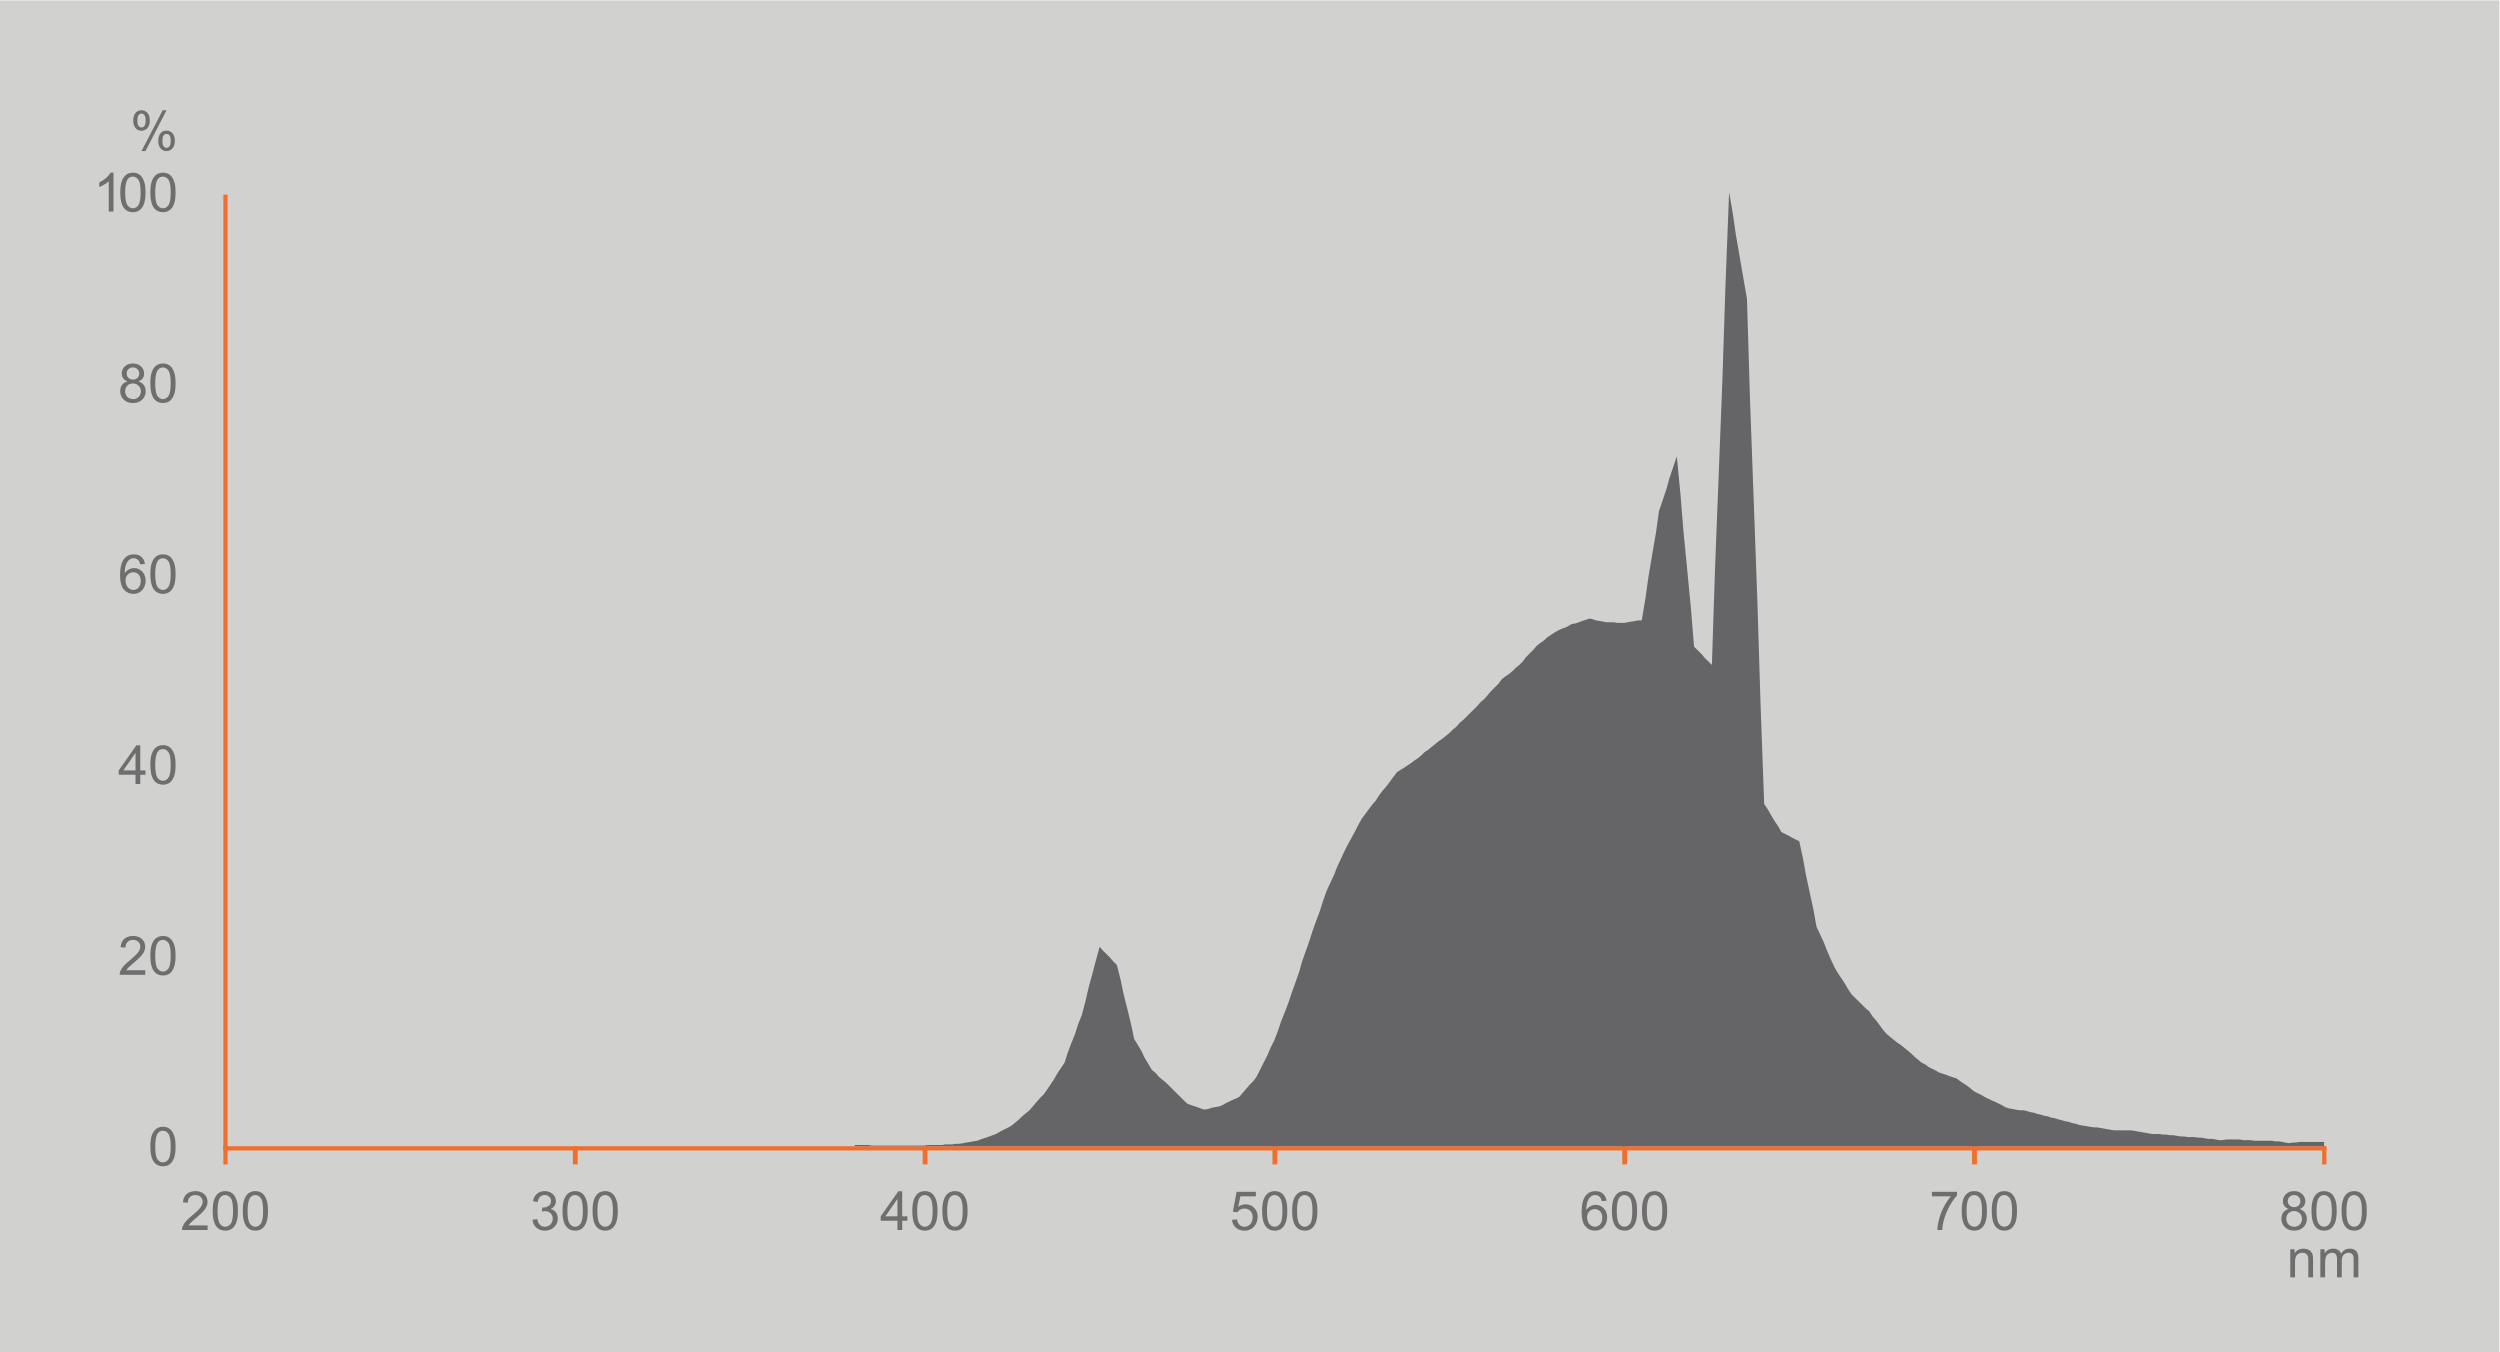 <?xml version="1.0" encoding="UTF-8" standalone="no"?>
<!-- Created with Inkscape (http://www.inkscape.org/) -->

<svg
   version="1.1"
   id="svg802"
   xml:space="preserve"
   width="878.507"
   height="475.093"
   viewBox="0 0 878.507 475.093"
   xmlns="http://www.w3.org/2000/svg"
   xmlns:svg="http://www.w3.org/2000/svg"><defs
     id="defs806"><clipPath
       clipPathUnits="userSpaceOnUse"
       id="clipPath840"><path
         d="M 0,356.32 H 658.88 V 0 H 0 Z"
         id="path838" /></clipPath><clipPath
       clipPathUnits="userSpaceOnUse"
       id="clipPath912"><path
         d="M 0,356.32 H 658.88 V 0 H 0 Z"
         id="path910" /></clipPath><clipPath
       clipPathUnits="userSpaceOnUse"
       id="clipPath984"><path
         d="M 0,356.32 H 658.88 V 0 H 0 Z"
         id="path982" /></clipPath></defs><g
     id="g808"
     transform="matrix(1.333,0,0,-1.333,0,475.093)"><path
       d="M 0,0 H 658.88 V 356.32 H 0 Z"
       style="fill:#d1d2d0;fill-opacity:1;fill-rule:nonzero;stroke:none"
       id="path810" /><path
       d="M 58.88,53.12 H 60 v 252 h -1.12 z"
       style="fill:#f16f2e;fill-opacity:1;fill-rule:evenodd;stroke:none"
       id="path812" /><path
       d="m 58.88,53.12 h 554.4 v 1.12 H 58.88 Z"
       style="fill:#f16f2e;fill-opacity:1;fill-rule:evenodd;stroke:none"
       id="path814" /><path
       d="m 60,49.44 h -1.12 v 4.8 H 60 Z"
       style="fill:#f16f2e;fill-opacity:1;fill-rule:nonzero;stroke:none"
       id="path816" /><path
       d="m 336.72,49.44 h -1.28 v 4.8 h 1.28 z"
       style="fill:#f16f2e;fill-opacity:1;fill-rule:nonzero;stroke:none"
       id="path818" /><path
       d="m 244.507,49.44 h -1.28 v 4.8 h 1.28 z"
       style="fill:#f16f2e;fill-opacity:1;fill-rule:nonzero;stroke:none"
       id="path820" /><path
       d="m 613.28,49.44 h -1.12 v 4.8 h 1.12 z"
       style="fill:#f16f2e;fill-opacity:1;fill-rule:nonzero;stroke:none"
       id="path822" /><path
       d="m 428.933,49.44 h -1.28 v 4.8 h 1.28 z"
       style="fill:#f16f2e;fill-opacity:1;fill-rule:nonzero;stroke:none"
       id="path824" /><path
       d="m 521.147,49.44 h -1.28 v 4.8 h 1.28 z"
       style="fill:#f16f2e;fill-opacity:1;fill-rule:nonzero;stroke:none"
       id="path826" /><path
       d="m 152.293,49.44 h -1.28 v 4.8 h 1.28 z"
       style="fill:#f16f2e;fill-opacity:1;fill-rule:nonzero;stroke:none"
       id="path828" /><g
       id="g830"
       transform="translate(611.701,55.376)"><path
         d="M 0,0 H -0.973 -1.784 -2.757 -3.73 -4.541 -5.514 l -0.973,-0.161 h -0.81 L -8.27,-0.322 -9.243,-0.161 -10.054,0 -11.027,0.161 H -12 l -0.811,0.161 h -0.973 -0.973 -0.973 -0.811 -0.973 l -0.973,0.16 h -0.811 -0.973 l -0.973,0.161 h -0.81 -0.973 -0.973 -0.811 l -0.973,-0.161 h -0.973 l -0.811,0.161 -0.973,0.161 h -0.973 l -0.973,0.161 -0.811,0.161 h -0.973 l -0.973,0.161 h -0.811 -0.973 l -0.973,0.16 h -0.81 l -0.973,0.161 -0.973,0.161 h -0.811 l -0.973,0.161 h -0.973 l -0.811,0.161 h -0.973 -0.973 l -0.973,0.16 -0.811,0.161 -0.973,0.161 -0.973,0.161 -0.811,0.161 -0.973,0.16 h -0.973 -0.81 -0.974 -0.972 -0.811 l -0.973,0.161 -0.973,0.161 -0.811,0.161 -0.973,0.161 -0.973,0.161 h -0.811 l -0.973,0.16 -0.973,0.161 -0.973,0.161 -0.811,0.161 -0.973,0.321 -0.973,0.161 -0.811,0.322 -0.973,0.161 -0.973,0.321 -0.81,0.161 -0.973,0.322 -0.973,0.161 -0.811,0.321 -0.973,0.161 -0.973,0.322 -0.811,0.16 -0.973,0.322 -0.973,0.161 -0.973,0.321 -0.811,0.161 h -0.973 l -0.973,0.161 -0.811,0.161 -0.972,0.161 -0.974,0.321 -0.81,0.483 -0.973,0.482 -0.973,0.483 -0.811,0.321 -0.973,0.483 -0.973,0.482 -0.811,0.483 -0.973,0.482 -0.973,0.483 -0.973,0.804 -0.811,0.643 -0.973,0.643 -0.973,0.643 -0.811,0.644 -0.973,0.321 -0.973,0.322 -0.81,0.321 -0.973,0.322 -0.973,0.322 -0.811,0.482 -0.973,0.483 -0.973,0.482 -0.811,0.643 -0.973,0.483 -0.973,0.804 -0.973,0.804 -0.811,0.804 -0.973,0.804 -0.973,0.804 -0.811,0.643 -0.973,0.644 -0.973,0.804 -0.81,0.643 -0.973,0.804 -0.973,1.126 -0.811,1.125 -0.973,1.287 -0.973,1.126 -0.811,1.286 -0.973,0.804 -0.973,0.965 -0.811,0.804 -0.973,0.965 -0.973,0.965 -0.973,1.447 -0.811,1.447 -0.973,1.448 -0.973,1.447 -0.81,1.448 -0.973,2.09 -0.973,2.251 -0.811,2.091 -0.973,2.091 -0.973,2.09 -0.811,4.503 -0.973,4.503 -0.973,4.503 -0.811,4.502 -0.973,4.503 -0.973,0.482 -0.973,0.483 -0.811,0.482 -0.973,0.483 -0.973,0.482 -0.81,1.448 -0.973,1.447 -0.973,1.608 -0.811,1.447 -0.973,1.448 -0.973,26.695 -0.811,26.534 -0.973,26.695 -0.973,26.534 -0.811,26.695 -0.973,5.629 -0.973,5.628 -0.973,5.629 -0.811,5.628 -0.973,5.629 -0.973,-24.926 -0.811,-24.926 -0.972,-24.927 -0.973,-24.926 -0.811,-24.926 -0.973,0.965 -0.973,0.965 -0.811,0.965 -0.973,0.965 -0.973,0.965 -0.811,9.97 -0.973,10.131 -0.973,9.971 -0.811,9.97 -0.973,10.132 -0.973,-2.895 -0.973,-2.895 -0.811,-2.894 -0.972,-2.895 -0.973,-2.895 -0.811,-5.789 -0.973,-5.629 -0.973,-5.789 -0.811,-5.789 -0.973,-5.789 h -0.973 l -0.811,-0.161 -0.973,-0.161 -0.973,-0.161 -0.811,-0.161 h -0.973 -0.973 l -0.973,0.161 h -0.81 -0.974 l -0.972,0.161 -0.811,0.161 -0.973,0.161 -0.973,0.321 -0.811,0.161 -0.973,-0.322 -0.973,-0.321 -0.811,-0.322 -0.973,-0.321 -0.973,-0.161 -0.811,-0.483 -0.973,-0.482 -0.973,-0.322 -0.973,-0.482 -0.811,-0.483 -0.973,-0.643 -0.972,-0.643 -0.811,-0.804 -0.973,-0.644 -0.973,-0.804 -0.811,-0.964 -0.973,-0.965 -0.973,-0.965 -0.811,-1.126 -0.973,-0.965 -0.973,-0.804 -0.811,-0.804 -0.973,-0.804 -0.973,-0.643 -0.973,-0.804 -0.811,-1.126 -0.973,-0.965 -0.973,-0.965 -0.81,-0.965 -0.973,-1.125 -0.973,-0.804 -0.811,-0.965 -0.973,-0.965 -0.973,-0.965 -0.811,-0.804 -0.973,-0.965 -0.973,-0.804 -0.811,-0.965 -0.973,-0.804 -0.973,-0.965 -0.811,-0.643 -0.973,-0.804 -0.973,-0.644 -0.973,-0.804 -0.81,-0.643 -0.973,-0.804 -0.973,-0.643 -0.811,-0.804 -0.973,-0.804 -0.973,-0.644 -0.811,-0.643 -0.973,-0.643 -0.973,-0.643 -0.811,-0.483 -0.973,-0.643 -0.973,-1.287 -0.811,-1.125 -0.973,-1.287 -0.973,-1.125 -0.973,-1.287 -0.81,-1.286 -0.973,-1.126 -0.973,-1.287 -0.811,-1.125 -0.973,-1.287 -0.973,-1.769 -0.811,-1.608 -0.973,-1.769 -0.973,-1.769 -0.811,-1.608 -0.973,-2.091 -0.973,-2.09 -0.811,-2.091 -0.973,-2.09 -0.973,-2.091 -0.973,-2.734 -0.81,-2.573 -0.973,-2.573 -0.973,-2.734 -0.811,-2.573 -0.973,-2.733 -0.973,-2.734 -0.811,-2.895 -0.973,-2.734 -0.973,-2.734 -0.811,-2.412 -0.973,-2.573 -0.973,-2.412 -0.811,-2.412 -0.973,-2.573 -0.973,-1.93 -0.81,-1.93 -0.973,-1.929 -0.973,-1.93 -0.973,-1.93 -0.811,-1.126 -0.973,-0.964 -0.973,-1.126 -0.811,-0.965 -0.973,-1.126 -0.973,-0.482 -0.811,-0.322 -0.973,-0.482 -0.973,-0.483 -0.811,-0.482 -0.973,-0.322 -0.973,-0.161 -0.81,-0.16 -0.973,-0.322 -0.973,-0.161 -0.973,0.322 -0.811,0.321 -0.973,0.322 -0.973,0.322 -0.811,0.321 -0.973,0.965 -0.973,0.965 -0.811,0.804 -0.973,0.965 -0.973,0.965 -0.811,0.804 -0.973,0.804 -0.973,0.804 -0.81,0.965 -0.974,0.804 -0.972,1.608 -0.973,1.608 -0.811,1.769 -0.973,1.608 -0.973,1.608 -0.811,3.86 -0.973,4.02 -0.973,3.86 -0.811,3.859 -0.973,3.86 -0.973,0.965 -0.811,0.965 -0.973,0.965 -0.973,0.964 -0.811,0.965 -0.973,-3.538 -0.972,-3.698 -0.974,-3.538 -0.81,-3.538 -0.973,-3.699 -0.973,-2.412 -0.811,-2.573 -0.973,-2.412 -0.973,-2.573 -0.811,-2.573 -0.973,-1.448 -0.973,-1.447 -0.811,-1.447 -0.973,-1.447 -0.973,-1.448 -0.811,-1.126 -0.973,-0.964 -0.973,-1.126 -0.81,-0.965 -0.973,-1.126 -0.973,-0.804 -0.973,-0.804 -0.811,-0.804 -0.973,-0.804 -0.973,-0.804 -0.811,-0.482 -0.973,-0.483 -0.973,-0.482 -0.811,-0.483 -0.973,-0.482 -0.973,-0.322 -0.811,-0.321 -0.973,-0.322 -0.973,-0.322 -0.81,-0.321 -0.973,-0.161 -0.973,-0.161 -0.973,-0.161 -0.811,-0.161 -0.973,-0.16 h -0.973 l -0.811,-0.161 h -0.973 -0.973 l -0.811,-0.161 h -0.973 -0.973 -0.811 -0.973 l -0.973,-0.161 h -0.81 -0.973 -0.973 -0.973 -0.811 -0.973 -0.973 -0.811 -0.973 -0.973 -0.811 -0.973 -0.973 -0.811 -0.973 l -0.973,0.161 h -0.81 -0.973 -0.973 -0.811 v -0.322 h 0.811 0.973 0.973 0.81 0.973 0.973 0.811 0.973 0.973 0.811 0.973 0.973 0.811 0.973 0.973 0.811 0.973 0.973 0.973 0.81 0.973 0.973 0.811 0.973 0.973 0.811 0.973 0.973 0.811 0.973 0.973 0.811 0.973 0.973 0.973 0.81 0.973 0.973 0.811 0.973 0.973 0.811 0.973 0.973 0.811 0.973 0.973 0.811 0.973 0.973 0.973 0.81 0.973 0.973 0.811 0.973 0.973 0.811 0.973 0.973 0.811 0.973 0.973 0.811 0.973 0.973 0.81 0.974 0.972 0.973 0.811 0.973 0.973 0.811 0.973 0.973 0.811 0.973 0.973 0.811 0.973 0.973 0.811 0.973 0.972 0.974 0.81 0.973 0.973 0.811 0.973 0.973 0.811 0.973 0.973 0.811 0.973 0.973 0.811 0.973 0.973 0.973 0.81 0.973 0.973 0.811 0.973 0.973 0.811 0.973 0.973 0.811 0.973 0.973 0.811 0.973 0.973 0.973 0.81 0.973 0.973 0.811 0.973 0.973 0.811 0.973 0.973 0.811 0.973 0.973 0.811 0.973 0.973 0.81 0.973 0.973 0.973 0.811 0.973 0.973 0.811 0.973 0.973 0.811 0.973 0.973 0.811 0.973 0.973 0.81 0.973 0.973 0.973 0.811 0.973 0.973 0.811 0.973 0.973 0.811 0.973 0.973 0.811 0.973 0.973 0.81 0.973 0.973 0.973 0.811 0.973 0.973 0.811 0.973 0.973 0.811 0.973 0.973 0.811 0.973 0.973 0.81 0.973 0.973 0.811 0.973 0.973 0.973 0.811 0.973 0.973 0.811 0.973 0.973 0.811 0.973 0.973 0.811 0.972 0.973 0.811 0.973 0.973 0.973 0.811 0.973 0.973 0.811 0.973 0.973 0.811 0.973 0.973 0.811 0.972 0.974 0.81 0.973 0.973 0.973 0.811 0.973 0.973 0.811 0.973 0.973 0.811 0.973 0.973 0.811 0.973 0.972 0.811 0.973 0.973 0.973 0.811 0.973 0.973 0.811 0.973 0.973 0.811 0.973 0.973 0.811 0.973 0.972 0.811 0.973 0.973 0.811 0.973 0.973 0.973 0.811 0.973 0.973 0.811 0.973 0.973 0.811 0.973 0.973 0.81 0.973 0.973 0.811 0.973 0.973 0.973 0.811 0.973 0.973 0.811 0.973 0.973 0.811 0.973 0.973 0.81 0.973 0.973 0.811 0.973 0.973 0.973 0.811 0.973 0.973 0.811 0.973 0.973 0.811 0.973 0.973 0.81 0.973 0.973 0.811 0.973 0.973 0.811 0.973 0.973 0.973 0.811 0.973 0.973 0.811 0.973 0.973 0.81 0.973 0.973 0.811 0.973 0.973 0.811 0.973 0.973 0.973 0.811 0.973 0.973 0.811 0.973 0.973 0.81 0.974 0.972 0.811 0.973 0.973 0.811 0.973 0.973 0.973 0.811 0.973 0.973 0.811 0.973 0.973 0.81 0.973 0.973 0.811 0.973 0.973 0.811 0.973 0.973 0.973 0.811 0.973 0.973 0.811 0.973 0.973 0.811 0.972 0.974 0.81 0.973 0.973 0.811 0.973 0.973 0.811 0.973 0.973 0.973 0.811 0.973 0.973 0.811 0.973 0.973 0.81 0.973 0.973 0.811 0.973 0.973 0.811 0.973 0.973 0.973 0.811 0.973 0.973 0.811 0.973 0.973 0.81 0.973 0.973 0.811 0.973 0.973 0.811 0.973 0.973 0.973 0.811 0.973 0.973 0.811 0.973 0.973 0.81 0.973 0.973 0.811 0.973 0.973 0.811 H 0 0.973 l 0,1.126 z"
         style="fill:#656466;fill-opacity:1;fill-rule:nonzero;stroke:none"
         id="path832" /></g><g
       id="g834"><g
         id="g836"
         clip-path="url(#clipPath840)"><g
           id="g842"
           transform="translate(54.725,33.366)"><path
             d="m 0,0 v -1.204 h -6.744 c -0.009,0.302 0.039,0.592 0.146,0.87 0.172,0.459 0.447,0.912 0.825,1.357 0.378,0.446 0.924,0.96 1.639,1.545 1.109,0.91 1.858,1.63 2.248,2.161 0.39,0.532 0.585,1.034 0.585,1.507 0,0.496 -0.178,0.915 -0.533,1.256 -0.355,0.341 -0.818,0.512 -1.388,0.512 -0.604,0 -1.086,-0.182 -1.448,-0.543 C -5.032,7.099 -5.215,6.598 -5.22,5.957 L -6.507,6.09 c 0.088,0.96 0.42,1.692 0.995,2.195 0.575,0.504 1.348,0.756 2.318,0.756 0.979,0 1.754,-0.271 2.324,-0.814 0.571,-0.543 0.856,-1.216 0.856,-2.019 0,-0.408 -0.084,-0.81 -0.251,-1.204 C -0.432,4.609 -0.709,4.194 -1.096,3.758 -1.483,3.322 -2.127,2.724 -3.027,1.963 -3.779,1.332 -4.262,0.903 -4.475,0.679 -4.688,0.453 -4.865,0.228 -5.004,0 Z"
             style="fill:#6f6d6e;fill-opacity:1;fill-rule:nonzero;stroke:none"
             id="path844" /></g><g
           id="g846"
           transform="translate(57.355,37.194)"><path
             d="m 0,0 c 0,-1.675 0.196,-2.79 0.588,-3.345 0.392,-0.553 0.876,-0.831 1.451,-0.831 0.576,0 1.059,0.279 1.451,0.835 C 3.882,-2.784 4.079,-1.671 4.079,0 4.079,1.68 3.882,2.795 3.49,3.348 3.098,3.899 2.61,4.176 2.025,4.176 1.45,4.176 0.991,3.932 0.647,3.444 0.216,2.823 0,1.675 0,0 m -1.287,0 c 0,1.206 0.124,2.177 0.372,2.912 0.248,0.735 0.617,1.303 1.106,1.702 0.49,0.399 1.106,0.599 1.848,0.599 0.548,0 1.028,-0.11 1.441,-0.331 C 3.893,4.661 4.234,4.344 4.503,3.929 4.772,3.513 4.983,3.008 5.136,2.411 5.29,1.815 5.366,1.011 5.366,0 5.366,-1.197 5.243,-2.164 4.997,-2.898 4.751,-3.635 4.383,-4.203 3.894,-4.604 3.404,-5.005 2.786,-5.206 2.039,-5.206 c -0.983,0 -1.756,0.352 -2.317,1.058 -0.673,0.849 -1.009,2.231 -1.009,4.148"
             style="fill:#6f6d6e;fill-opacity:1;fill-rule:nonzero;stroke:none"
             id="path848" /></g><g
           id="g850"
           transform="translate(65.282,37.194)"><path
             d="m 0,0 c 0,-1.675 0.196,-2.79 0.588,-3.345 0.392,-0.553 0.876,-0.831 1.451,-0.831 0.576,0 1.059,0.279 1.451,0.835 C 3.882,-2.784 4.079,-1.671 4.079,0 4.079,1.68 3.882,2.795 3.49,3.348 3.098,3.899 2.61,4.176 2.025,4.176 1.45,4.176 0.991,3.932 0.647,3.444 0.216,2.823 0,1.675 0,0 m -1.287,0 c 0,1.206 0.124,2.177 0.372,2.912 0.248,0.735 0.617,1.303 1.106,1.702 0.49,0.399 1.106,0.599 1.848,0.599 0.548,0 1.028,-0.11 1.441,-0.331 C 3.893,4.661 4.234,4.344 4.503,3.929 4.772,3.513 4.983,3.008 5.136,2.411 5.29,1.815 5.366,1.011 5.366,0 5.366,-1.197 5.243,-2.164 4.997,-2.898 4.751,-3.635 4.383,-4.203 3.894,-4.604 3.404,-5.005 2.786,-5.206 2.039,-5.206 c -0.983,0 -1.756,0.352 -2.317,1.058 -0.673,0.849 -1.009,2.231 -1.009,4.148"
             style="fill:#6f6d6e;fill-opacity:1;fill-rule:nonzero;stroke:none"
             id="path852" /></g><g
           id="g854"
           transform="translate(324.781,34.835)"><path
             d="m 0,0 1.315,0.111 c 0.098,-0.64 0.324,-1.122 0.679,-1.444 0.355,-0.322 0.782,-0.483 1.284,-0.483 0.603,0 1.113,0.227 1.531,0.681 0.418,0.455 0.627,1.058 0.627,1.81 0,0.715 -0.202,1.278 -0.603,1.691 C 4.432,2.779 3.906,2.985 3.257,2.985 2.853,2.985 2.489,2.894 2.164,2.711 1.839,2.527 1.584,2.289 1.398,1.997 L 0.223,2.15 1.211,7.391 H 6.284 V 6.193 H 2.213 L 1.663,3.452 c 0.612,0.427 1.255,0.64 1.928,0.64 0.89,0 1.642,-0.309 2.255,-0.926 0.612,-0.617 0.919,-1.41 0.919,-2.38 0,-0.923 -0.27,-1.722 -0.808,-2.393 -0.654,-0.827 -1.547,-1.24 -2.679,-1.24 -0.928,0 -1.686,0.26 -2.273,0.78 C 0.418,-1.548 0.083,-0.858 0,0"
             style="fill:#6f6d6e;fill-opacity:1;fill-rule:nonzero;stroke:none"
             id="path856" /></g><g
           id="g858"
           transform="translate(333.995,37.194)"><path
             d="m 0,0 c 0,-1.675 0.196,-2.79 0.589,-3.345 0.391,-0.553 0.875,-0.831 1.45,-0.831 0.576,0 1.06,0.279 1.451,0.835 C 3.883,-2.784 4.079,-1.671 4.079,0 4.079,1.68 3.883,2.795 3.49,3.348 3.099,3.899 2.61,4.176 2.025,4.176 1.45,4.176 0.991,3.932 0.647,3.444 0.216,2.823 0,1.675 0,0 m -1.287,0 c 0,1.206 0.124,2.177 0.372,2.912 0.248,0.735 0.617,1.303 1.106,1.702 0.491,0.399 1.106,0.599 1.848,0.599 0.548,0 1.028,-0.11 1.441,-0.331 C 3.893,4.661 4.234,4.344 4.503,3.929 4.772,3.513 4.983,3.008 5.137,2.411 5.29,1.815 5.366,1.011 5.366,0 5.366,-1.197 5.243,-2.164 4.997,-2.898 4.751,-3.635 4.384,-4.203 3.895,-4.604 3.404,-5.005 2.786,-5.206 2.039,-5.206 c -0.983,0 -1.756,0.352 -2.317,1.058 -0.673,0.849 -1.009,2.231 -1.009,4.148"
             style="fill:#6f6d6e;fill-opacity:1;fill-rule:nonzero;stroke:none"
             id="path860" /></g><g
           id="g862"
           transform="translate(341.922,37.194)"><path
             d="m 0,0 c 0,-1.675 0.196,-2.79 0.589,-3.345 0.391,-0.553 0.875,-0.831 1.45,-0.831 0.576,0 1.06,0.279 1.451,0.835 C 3.883,-2.784 4.079,-1.671 4.079,0 4.079,1.68 3.883,2.795 3.49,3.348 3.099,3.899 2.61,4.176 2.025,4.176 1.45,4.176 0.991,3.932 0.647,3.444 0.216,2.823 0,1.675 0,0 m -1.287,0 c 0,1.206 0.124,2.177 0.372,2.912 0.248,0.735 0.617,1.303 1.106,1.702 0.491,0.399 1.106,0.599 1.848,0.599 0.548,0 1.028,-0.11 1.441,-0.331 C 3.893,4.661 4.234,4.344 4.503,3.929 4.772,3.513 4.983,3.008 5.137,2.411 5.29,1.815 5.366,1.011 5.366,0 5.366,-1.197 5.243,-2.164 4.997,-2.898 4.751,-3.635 4.384,-4.203 3.895,-4.604 3.404,-5.005 2.786,-5.206 2.039,-5.206 c -0.983,0 -1.756,0.352 -2.317,1.058 -0.673,0.849 -1.009,2.231 -1.009,4.148"
             style="fill:#6f6d6e;fill-opacity:1;fill-rule:nonzero;stroke:none"
             id="path864" /></g><g
           id="g866"
           transform="translate(418.38,35.468)"><path
             d="m 0,0 c 0,-0.431 0.091,-0.844 0.274,-1.238 0.184,-0.395 0.44,-0.696 0.77,-0.902 0.329,-0.207 0.675,-0.309 1.037,-0.309 0.528,0 0.983,0.213 1.363,0.639 0.381,0.428 0.572,1.007 0.572,1.741 0,0.705 -0.189,1.26 -0.565,1.667 C 3.076,2.004 2.603,2.206 2.032,2.206 1.466,2.206 0.985,2.004 0.591,1.598 0.197,1.191 0,0.659 0,0 M 5.115,4.398 3.869,4.302 C 3.758,4.793 3.6,5.15 3.396,5.373 3.058,5.73 2.64,5.909 2.144,5.909 1.744,5.909 1.394,5.798 1.093,5.575 0.698,5.287 0.387,4.867 0.16,4.315 -0.067,3.763 -0.186,2.977 -0.195,1.956 c 0.301,0.459 0.671,0.8 1.106,1.023 0.437,0.223 0.894,0.334 1.371,0.334 0.835,0 1.546,-0.307 2.133,-0.922 0.587,-0.615 0.881,-1.41 0.881,-2.384 0,-0.64 -0.138,-1.235 -0.414,-1.784 -0.277,-0.55 -0.655,-0.972 -1.138,-1.264 -0.482,-0.292 -1.03,-0.438 -1.642,-0.438 -1.044,0 -1.896,0.383 -2.555,1.152 -0.658,0.767 -0.988,2.033 -0.988,3.796 0,1.971 0.364,3.405 1.092,4.301 0.636,0.779 1.493,1.169 2.569,1.169 0.802,0 1.46,-0.225 1.972,-0.675 C 4.705,5.813 5.013,5.192 5.115,4.398"
             style="fill:#6f6d6e;fill-opacity:1;fill-rule:nonzero;stroke:none"
             id="path868" /></g><g
           id="g870"
           transform="translate(426.209,37.194)"><path
             d="m 0,0 c 0,-1.675 0.196,-2.79 0.588,-3.345 0.392,-0.553 0.876,-0.831 1.451,-0.831 0.575,0 1.059,0.279 1.451,0.835 C 3.882,-2.784 4.078,-1.671 4.078,0 4.078,1.68 3.882,2.795 3.49,3.348 3.098,3.899 2.609,4.176 2.025,4.176 1.45,4.176 0.99,3.932 0.647,3.444 0.216,2.823 0,1.675 0,0 m -1.287,0 c 0,1.206 0.124,2.177 0.372,2.912 0.248,0.735 0.617,1.303 1.106,1.702 0.49,0.399 1.106,0.599 1.848,0.599 0.548,0 1.027,-0.11 1.44,-0.331 C 3.893,4.661 4.233,4.344 4.503,3.929 4.771,3.513 4.983,3.008 5.136,2.411 5.289,1.815 5.365,1.011 5.365,0 5.365,-1.197 5.243,-2.164 4.997,-2.898 4.751,-3.635 4.383,-4.203 3.894,-4.604 3.404,-5.005 2.786,-5.206 2.039,-5.206 c -0.983,0 -1.756,0.352 -2.317,1.058 -0.673,0.849 -1.009,2.231 -1.009,4.148"
             style="fill:#6f6d6e;fill-opacity:1;fill-rule:nonzero;stroke:none"
             id="path872" /></g><g
           id="g874"
           transform="translate(434.136,37.194)"><path
             d="m 0,0 c 0,-1.675 0.196,-2.79 0.588,-3.345 0.392,-0.553 0.876,-0.831 1.451,-0.831 0.575,0 1.059,0.279 1.451,0.835 C 3.882,-2.784 4.078,-1.671 4.078,0 4.078,1.68 3.882,2.795 3.49,3.348 3.098,3.899 2.609,4.176 2.025,4.176 1.45,4.176 0.99,3.932 0.647,3.444 0.216,2.823 0,1.675 0,0 m -1.287,0 c 0,1.206 0.124,2.177 0.372,2.912 0.248,0.735 0.617,1.303 1.106,1.702 0.49,0.399 1.106,0.599 1.848,0.599 0.548,0 1.027,-0.11 1.44,-0.331 C 3.893,4.661 4.233,4.344 4.503,3.929 4.771,3.513 4.983,3.008 5.136,2.411 5.289,1.815 5.365,1.011 5.365,0 5.365,-1.197 5.243,-2.164 4.997,-2.898 4.751,-3.635 4.383,-4.203 3.894,-4.604 3.404,-5.005 2.786,-5.206 2.039,-5.206 c -0.983,0 -1.756,0.352 -2.317,1.058 -0.673,0.849 -1.009,2.231 -1.009,4.148"
             style="fill:#6f6d6e;fill-opacity:1;fill-rule:nonzero;stroke:none"
             id="path876" /></g><g
           id="g878"
           transform="translate(509.292,41.028)"><path
             d="M 0,0 V 1.204 H 6.604 V 0.23 C 5.954,-0.461 5.311,-1.38 4.673,-2.525 4.035,-3.672 3.542,-4.851 3.194,-6.062 2.943,-6.915 2.783,-7.85 2.714,-8.866 H 1.426 c 0.014,0.803 0.172,1.772 0.473,2.909 0.302,1.137 0.735,2.233 1.298,3.288 C 3.761,-1.613 4.36,-0.724 4.996,0 Z"
             style="fill:#6f6d6e;fill-opacity:1;fill-rule:nonzero;stroke:none"
             id="path880" /></g><g
           id="g882"
           transform="translate(518.422,37.194)"><path
             d="m 0,0 c 0,-1.675 0.196,-2.79 0.589,-3.345 0.391,-0.553 0.875,-0.831 1.45,-0.831 0.576,0 1.06,0.279 1.451,0.835 C 3.883,-2.784 4.079,-1.671 4.079,0 4.079,1.68 3.883,2.795 3.49,3.348 3.099,3.899 2.61,4.176 2.025,4.176 1.45,4.176 0.991,3.932 0.647,3.444 0.216,2.823 0,1.675 0,0 m -1.287,0 c 0,1.206 0.124,2.177 0.372,2.912 0.248,0.735 0.617,1.303 1.106,1.702 0.491,0.399 1.106,0.599 1.848,0.599 0.548,0 1.028,-0.11 1.441,-0.331 C 3.893,4.661 4.234,4.344 4.503,3.929 4.772,3.513 4.983,3.008 5.137,2.411 5.29,1.815 5.366,1.011 5.366,0 5.366,-1.197 5.243,-2.164 4.997,-2.898 4.751,-3.635 4.384,-4.203 3.895,-4.604 3.404,-5.005 2.786,-5.206 2.039,-5.206 c -0.983,0 -1.756,0.352 -2.317,1.058 -0.673,0.849 -1.009,2.231 -1.009,4.148"
             style="fill:#6f6d6e;fill-opacity:1;fill-rule:nonzero;stroke:none"
             id="path884" /></g><g
           id="g886"
           transform="translate(526.349,37.194)"><path
             d="m 0,0 c 0,-1.675 0.196,-2.79 0.589,-3.345 0.391,-0.553 0.875,-0.831 1.45,-0.831 0.576,0 1.06,0.279 1.451,0.835 C 3.883,-2.784 4.079,-1.671 4.079,0 4.079,1.68 3.883,2.795 3.49,3.348 3.099,3.899 2.61,4.176 2.025,4.176 1.45,4.176 0.991,3.932 0.647,3.444 0.216,2.823 0,1.675 0,0 m -1.287,0 c 0,1.206 0.124,2.177 0.372,2.912 0.248,0.735 0.617,1.303 1.106,1.702 0.491,0.399 1.106,0.599 1.848,0.599 0.548,0 1.028,-0.11 1.441,-0.331 C 3.893,4.661 4.234,4.344 4.503,3.929 4.772,3.513 4.983,3.008 5.137,2.411 5.29,1.815 5.366,1.011 5.366,0 5.366,-1.197 5.243,-2.164 4.997,-2.898 4.751,-3.635 4.384,-4.203 3.895,-4.604 3.404,-5.005 2.786,-5.206 2.039,-5.206 c -0.983,0 -1.756,0.352 -2.317,1.058 -0.673,0.849 -1.009,2.231 -1.009,4.148"
             style="fill:#6f6d6e;fill-opacity:1;fill-rule:nonzero;stroke:none"
             id="path888" /></g><g
           id="g890"
           transform="translate(140.362,34.855)"><path
             d="m 0,0 1.252,0.167 c 0.144,-0.71 0.389,-1.221 0.735,-1.534 0.346,-0.314 0.766,-0.47 1.263,-0.47 0.589,0 1.087,0.204 1.493,0.612 0.406,0.409 0.609,0.914 0.609,1.518 0,0.575 -0.188,1.049 -0.564,1.423 C 4.412,2.089 3.934,2.276 3.354,2.276 3.118,2.276 2.823,2.229 2.471,2.137 L 2.61,3.236 C 2.693,3.227 2.76,3.223 2.812,3.223 c 0.533,0 1.013,0.138 1.44,0.417 0.427,0.278 0.641,0.708 0.641,1.288 0,0.459 -0.156,0.84 -0.467,1.141 C 4.115,6.37 3.714,6.521 3.222,6.521 2.735,6.521 2.329,6.368 2.004,6.062 1.679,5.756 1.471,5.297 1.378,4.684 L 0.125,4.906 c 0.153,0.84 0.501,1.491 1.044,1.952 0.543,0.462 1.218,0.694 2.025,0.694 0.557,0 1.07,-0.12 1.538,-0.36 C 5.201,6.954 5.56,6.628 5.808,6.215 6.056,5.802 6.18,5.363 6.18,4.899 6.18,4.459 6.062,4.058 5.825,3.695 5.588,3.334 5.238,3.046 4.774,2.833 5.377,2.693 5.846,2.404 6.18,1.966 6.514,1.527 6.681,0.979 6.681,0.32 c 0,-0.89 -0.325,-1.645 -0.974,-2.265 -0.65,-0.619 -1.471,-0.929 -2.464,-0.929 -0.895,0 -1.639,0.267 -2.23,0.801 C 0.421,-1.54 0.083,-0.849 0,0"
             style="fill:#6f6d6e;fill-opacity:1;fill-rule:nonzero;stroke:none"
             id="path892" /></g><g
           id="g894"
           transform="translate(149.569,37.194)"><path
             d="m 0,0 c 0,-1.675 0.196,-2.79 0.588,-3.345 0.392,-0.553 0.876,-0.831 1.451,-0.831 0.576,0 1.059,0.279 1.451,0.835 C 3.882,-2.784 4.079,-1.671 4.079,0 4.079,1.68 3.882,2.795 3.49,3.348 3.098,3.899 2.61,4.176 2.025,4.176 1.45,4.176 0.991,3.932 0.647,3.444 0.216,2.823 0,1.675 0,0 m -1.287,0 c 0,1.206 0.124,2.177 0.372,2.912 0.248,0.735 0.617,1.303 1.106,1.702 0.49,0.399 1.106,0.599 1.848,0.599 0.548,0 1.028,-0.11 1.441,-0.331 C 3.893,4.661 4.234,4.344 4.503,3.929 4.772,3.513 4.983,3.008 5.136,2.411 5.29,1.815 5.366,1.011 5.366,0 5.366,-1.197 5.243,-2.164 4.997,-2.898 4.751,-3.635 4.383,-4.203 3.894,-4.604 3.404,-5.005 2.786,-5.206 2.039,-5.206 c -0.983,0 -1.756,0.352 -2.317,1.058 -0.673,0.849 -1.009,2.231 -1.009,4.148"
             style="fill:#6f6d6e;fill-opacity:1;fill-rule:nonzero;stroke:none"
             id="path896" /></g><g
           id="g898"
           transform="translate(157.496,37.194)"><path
             d="m 0,0 c 0,-1.675 0.196,-2.79 0.588,-3.345 0.392,-0.553 0.876,-0.831 1.451,-0.831 0.576,0 1.059,0.279 1.451,0.835 C 3.882,-2.784 4.079,-1.671 4.079,0 4.079,1.68 3.882,2.795 3.49,3.348 3.098,3.899 2.61,4.176 2.025,4.176 1.45,4.176 0.991,3.932 0.647,3.444 0.216,2.823 0,1.675 0,0 m -1.287,0 c 0,1.206 0.124,2.177 0.372,2.912 0.248,0.735 0.617,1.303 1.106,1.702 0.49,0.399 1.106,0.599 1.848,0.599 0.548,0 1.028,-0.11 1.441,-0.331 C 3.893,4.661 4.234,4.344 4.503,3.929 4.772,3.513 4.983,3.008 5.136,2.411 5.29,1.815 5.366,1.011 5.366,0 5.366,-1.197 5.243,-2.164 4.997,-2.898 4.751,-3.635 4.383,-4.203 3.894,-4.604 3.404,-5.005 2.786,-5.206 2.039,-5.206 c -0.983,0 -1.756,0.352 -2.317,1.058 -0.673,0.849 -1.009,2.231 -1.009,4.148"
             style="fill:#6f6d6e;fill-opacity:1;fill-rule:nonzero;stroke:none"
             id="path900" /></g></g></g><g
       id="g902"
       transform="translate(236.584,35.754)"><path
         d="M 0,0 V 4.6 L -3.195,0 Z m 0,-3.592 v 2.444 H -4.426 V 0 L 0.229,6.611 H 1.252 V 0 H 2.63 V -1.148 H 1.252 v -2.444 z"
         style="fill:#6f6d6e;fill-opacity:1;fill-rule:nonzero;stroke:none"
         id="path904" /></g><g
       id="g906"><g
         id="g908"
         clip-path="url(#clipPath912)"><g
           id="g914"
           transform="translate(241.782,37.194)"><path
             d="m 0,0 c 0,-1.675 0.196,-2.79 0.588,-3.345 0.392,-0.553 0.876,-0.831 1.451,-0.831 0.576,0 1.059,0.279 1.451,0.835 C 3.882,-2.784 4.079,-1.671 4.079,0 4.079,1.68 3.882,2.795 3.49,3.348 3.098,3.899 2.61,4.176 2.025,4.176 1.45,4.176 0.991,3.932 0.647,3.444 0.216,2.823 0,1.675 0,0 m -1.287,0 c 0,1.206 0.124,2.177 0.372,2.912 0.248,0.735 0.617,1.303 1.106,1.702 0.49,0.399 1.106,0.599 1.848,0.599 0.548,0 1.028,-0.11 1.441,-0.331 C 3.893,4.661 4.234,4.344 4.503,3.929 4.772,3.513 4.983,3.008 5.136,2.411 5.29,1.815 5.366,1.011 5.366,0 5.366,-1.197 5.243,-2.164 4.997,-2.898 4.751,-3.635 4.383,-4.203 3.894,-4.604 3.404,-5.005 2.786,-5.206 2.039,-5.206 c -0.983,0 -1.756,0.352 -2.317,1.058 -0.673,0.849 -1.009,2.231 -1.009,4.148"
             style="fill:#6f6d6e;fill-opacity:1;fill-rule:nonzero;stroke:none"
             id="path916" /></g><g
           id="g918"
           transform="translate(249.709,37.194)"><path
             d="m 0,0 c 0,-1.675 0.196,-2.79 0.588,-3.345 0.392,-0.553 0.876,-0.831 1.451,-0.831 0.576,0 1.059,0.279 1.451,0.835 C 3.882,-2.784 4.079,-1.671 4.079,0 4.079,1.68 3.882,2.795 3.49,3.348 3.098,3.899 2.61,4.176 2.025,4.176 1.45,4.176 0.991,3.932 0.647,3.444 0.216,2.823 0,1.675 0,0 m -1.287,0 c 0,1.206 0.124,2.177 0.372,2.912 0.248,0.735 0.617,1.303 1.106,1.702 0.49,0.399 1.106,0.599 1.848,0.599 0.548,0 1.028,-0.11 1.441,-0.331 C 3.893,4.661 4.234,4.344 4.503,3.929 4.772,3.513 4.983,3.008 5.136,2.411 5.29,1.815 5.366,1.011 5.366,0 5.366,-1.197 5.243,-2.164 4.997,-2.898 4.751,-3.635 4.383,-4.203 3.894,-4.604 3.404,-5.005 2.786,-5.206 2.039,-5.206 c -0.983,0 -1.756,0.352 -2.317,1.058 -0.673,0.849 -1.009,2.231 -1.009,4.148"
             style="fill:#6f6d6e;fill-opacity:1;fill-rule:nonzero;stroke:none"
             id="path920" /></g><g
           id="g922"
           transform="translate(603.099,39.817)"><path
             d="m 0,0 c 0,-0.482 0.155,-0.877 0.466,-1.183 0.31,-0.306 0.715,-0.459 1.211,-0.459 0.482,0 0.879,0.152 1.187,0.455 0.308,0.304 0.462,0.677 0.462,1.118 0,0.46 -0.159,0.845 -0.476,1.159 C 2.532,1.402 2.136,1.56 1.663,1.56 1.185,1.56 0.788,1.406 0.474,1.1 0.157,0.794 0,0.427 0,0 m -0.403,-4.711 c 0,-0.357 0.084,-0.703 0.254,-1.037 0.169,-0.334 0.42,-0.593 0.754,-0.776 0.334,-0.183 0.694,-0.275 1.08,-0.275 0.597,0 1.091,0.193 1.482,0.577 0.389,0.386 0.584,0.875 0.584,1.469 0,0.604 -0.201,1.102 -0.602,1.496 -0.402,0.395 -0.904,0.592 -1.507,0.592 -0.589,0 -1.078,-0.195 -1.465,-0.585 -0.387,-0.39 -0.58,-0.877 -0.58,-1.461 m 0.654,2.589 c -0.521,0.19 -0.905,0.462 -1.156,0.814 -0.25,0.353 -0.375,0.775 -0.375,1.267 0,0.742 0.265,1.366 0.8,1.872 C 0.054,2.337 0.763,2.59 1.649,2.59 2.54,2.59 3.257,2.331 3.8,1.813 4.343,1.296 4.614,0.666 4.614,-0.076 4.614,-0.55 4.489,-0.961 4.241,-1.312 3.993,-1.662 3.616,-1.932 3.11,-2.122 3.737,-2.326 4.214,-2.656 4.541,-3.11 c 0.327,-0.455 0.49,-0.998 0.49,-1.629 0,-0.872 -0.308,-1.606 -0.925,-2.199 -0.617,-0.594 -1.429,-0.891 -2.436,-0.891 -1.007,0 -1.819,0.298 -2.436,0.894 -0.617,0.596 -0.925,1.34 -0.925,2.231 0,0.663 0.168,1.219 0.504,1.667 0.336,0.447 0.815,0.752 1.438,0.915"
             style="fill:#6f6d6e;fill-opacity:1;fill-rule:nonzero;stroke:none"
             id="path924" /></g><g
           id="g926"
           transform="translate(610.635,37.194)"><path
             d="m 0,0 c 0,-1.675 0.197,-2.79 0.589,-3.345 0.391,-0.553 0.876,-0.831 1.45,-0.831 0.576,0 1.06,0.279 1.451,0.835 C 3.883,-2.784 4.079,-1.671 4.079,0 4.079,1.68 3.883,2.795 3.49,3.348 3.099,3.899 2.61,4.176 2.025,4.176 1.451,4.176 0.991,3.932 0.648,3.444 0.217,2.823 0,1.675 0,0 m -1.287,0 c 0,1.206 0.125,2.177 0.373,2.912 0.248,0.735 0.617,1.303 1.105,1.702 0.491,0.399 1.106,0.599 1.848,0.599 0.549,0 1.028,-0.11 1.441,-0.331 C 3.893,4.661 4.234,4.344 4.504,3.929 4.772,3.513 4.984,3.008 5.137,2.411 5.29,1.815 5.366,1.011 5.366,0 5.366,-1.197 5.244,-2.164 4.998,-2.898 4.752,-3.635 4.384,-4.203 3.895,-4.604 3.404,-5.005 2.787,-5.206 2.039,-5.206 c -0.982,0 -1.756,0.352 -2.316,1.058 -0.674,0.849 -1.01,2.231 -1.01,4.148"
             style="fill:#6f6d6e;fill-opacity:1;fill-rule:nonzero;stroke:none"
             id="path928" /></g><g
           id="g930"
           transform="translate(618.562,37.194)"><path
             d="m 0,0 c 0,-1.675 0.195,-2.79 0.588,-3.345 0.392,-0.553 0.875,-0.831 1.451,-0.831 0.575,0 1.059,0.279 1.451,0.835 C 3.882,-2.784 4.078,-1.671 4.078,0 4.078,1.68 3.882,2.795 3.49,3.348 3.098,3.899 2.609,4.176 2.025,4.176 1.449,4.176 0.99,3.932 0.646,3.444 0.215,2.823 0,1.675 0,0 m -1.287,0 c 0,1.206 0.123,2.177 0.371,2.912 0.248,0.735 0.617,1.303 1.107,1.702 0.49,0.399 1.106,0.599 1.848,0.599 0.547,0 1.027,-0.11 1.44,-0.331 C 3.893,4.661 4.233,4.344 4.502,3.929 4.771,3.513 4.982,3.008 5.136,2.411 5.289,1.815 5.365,1.011 5.365,0 5.365,-1.197 5.242,-2.164 4.996,-2.898 4.75,-3.635 4.383,-4.203 3.894,-4.604 3.404,-5.005 2.785,-5.206 2.039,-5.206 c -0.984,0 -1.756,0.352 -2.318,1.058 -0.672,0.849 -1.008,2.231 -1.008,4.148"
             style="fill:#6f6d6e;fill-opacity:1;fill-rule:nonzero;stroke:none"
             id="path932" /></g><g
           id="g934"
           transform="translate(603.76,19.681)"><path
             d="M 0,0 V 7.391 H 1.127 V 6.34 C 1.67,7.152 2.454,7.559 3.479,7.559 3.925,7.559 4.334,7.479 4.707,7.318 5.081,7.158 5.361,6.947 5.547,6.687 5.732,6.428 5.861,6.119 5.936,5.763 5.982,5.53 6.006,5.125 6.006,4.545 V 0 H 4.753 v 4.496 c 0,0.51 -0.049,0.892 -0.146,1.145 C 4.51,5.894 4.336,6.096 4.088,6.246 3.84,6.396 3.549,6.473 3.215,6.473 2.682,6.473 2.221,6.303 1.834,5.965 1.445,5.625 1.252,4.982 1.252,4.037 V 0 Z"
             style="fill:#6f6d6e;fill-opacity:1;fill-rule:nonzero;stroke:none"
             id="path936" /></g><g
           id="g938"
           transform="translate(611.686,19.681)"><path
             d="M 0,0 V 7.391 H 1.121 V 6.354 c 0.233,0.362 0.541,0.653 0.926,0.874 0.385,0.219 0.823,0.331 1.314,0.331 0.548,0 0.997,-0.115 1.348,-0.342 0.35,-0.227 0.598,-0.545 0.74,-0.953 0.586,0.863 1.346,1.295 2.283,1.295 0.734,0 1.297,-0.204 1.692,-0.61 0.394,-0.406 0.592,-1.031 0.592,-1.876 V 0 H 8.77 V 4.656 C 8.77,5.157 8.729,5.518 8.648,5.738 8.566,5.959 8.419,6.136 8.206,6.271 7.992,6.405 7.742,6.473 7.454,6.473 6.935,6.473 6.503,6.299 6.16,5.954 5.816,5.608 5.645,5.055 5.645,4.294 V 0 H 4.393 V 4.803 C 4.393,5.359 4.29,5.776 4.086,6.055 3.881,6.333 3.547,6.473 3.084,6.473 2.73,6.473 2.405,6.379 2.105,6.193 1.807,6.008 1.59,5.736 1.455,5.38 1.32,5.022 1.254,4.508 1.254,3.834 V 0 Z"
             style="fill:#6f6d6e;fill-opacity:1;fill-rule:nonzero;stroke:none"
             id="path940" /></g><g
           id="g942"
           transform="translate(40.92,54.154)"><path
             d="m 0,0 c 0,-1.675 0.196,-2.79 0.588,-3.345 0.392,-0.553 0.876,-0.831 1.451,-0.831 0.576,0 1.059,0.279 1.451,0.835 C 3.882,-2.784 4.079,-1.671 4.079,0 4.079,1.68 3.882,2.795 3.49,3.348 3.098,3.899 2.61,4.176 2.025,4.176 1.45,4.176 0.991,3.932 0.647,3.444 0.216,2.823 0,1.675 0,0 m -1.287,0 c 0,1.206 0.124,2.177 0.372,2.912 0.248,0.735 0.617,1.303 1.106,1.702 0.49,0.399 1.106,0.599 1.848,0.599 0.548,0 1.028,-0.11 1.441,-0.331 C 3.893,4.661 4.234,4.344 4.503,3.929 4.772,3.513 4.983,3.008 5.136,2.411 5.29,1.815 5.366,1.011 5.366,0 5.366,-1.197 5.243,-2.164 4.997,-2.898 4.751,-3.635 4.383,-4.203 3.894,-4.604 3.404,-5.005 2.786,-5.206 2.039,-5.206 c -0.983,0 -1.756,0.352 -2.317,1.058 -0.673,0.849 -1.009,2.231 -1.009,4.148"
             style="fill:#6f6d6e;fill-opacity:1;fill-rule:nonzero;stroke:none"
             id="path944" /></g><g
           id="g946"
           transform="translate(29.922,300.64)"><path
             d="M 0,0 H -1.252 V 7.982 C -1.554,7.695 -1.95,7.407 -2.439,7.12 -2.929,6.832 -3.368,6.616 -3.758,6.472 v 1.211 c 0.7,0.33 1.313,0.729 1.837,1.197 0.525,0.469 0.896,0.924 1.114,1.365 l 0.807,0 z"
             style="fill:#6f6d6e;fill-opacity:1;fill-rule:nonzero;stroke:none"
             id="path948" /></g><g
           id="g950"
           transform="translate(32.993,305.672)"><path
             d="m 0,0 c 0,-1.675 0.196,-2.79 0.588,-3.344 0.392,-0.554 0.876,-0.832 1.451,-0.832 0.576,0 1.059,0.279 1.451,0.835 C 3.882,-2.784 4.079,-1.67 4.079,0 4.079,1.68 3.882,2.795 3.49,3.348 3.098,3.899 2.61,4.176 2.025,4.176 1.45,4.176 0.991,3.932 0.647,3.445 0.216,2.823 0,1.675 0,0 m -1.287,0 c 0,1.206 0.124,2.177 0.372,2.913 0.248,0.735 0.617,1.302 1.106,1.701 0.49,0.399 1.106,0.599 1.848,0.599 0.548,0 1.028,-0.11 1.441,-0.331 C 3.893,4.662 4.234,4.344 4.503,3.929 4.772,3.513 4.983,3.008 5.136,2.412 5.29,1.815 5.366,1.011 5.366,0 5.366,-1.197 5.243,-2.164 4.997,-2.898 4.751,-3.634 4.383,-4.203 3.894,-4.604 3.404,-5.005 2.786,-5.206 2.039,-5.206 c -0.983,0 -1.756,0.353 -2.317,1.058 -0.673,0.849 -1.009,2.231 -1.009,4.148"
             style="fill:#6f6d6e;fill-opacity:1;fill-rule:nonzero;stroke:none"
             id="path952" /></g><g
           id="g954"
           transform="translate(40.919,305.672)"><path
             d="m 0,0 c 0,-1.675 0.196,-2.79 0.588,-3.344 0.392,-0.554 0.876,-0.832 1.451,-0.832 0.576,0 1.059,0.279 1.451,0.835 C 3.882,-2.784 4.079,-1.67 4.079,0 4.079,1.68 3.882,2.795 3.49,3.348 3.098,3.899 2.61,4.176 2.025,4.176 1.45,4.176 0.991,3.932 0.647,3.445 0.216,2.823 0,1.675 0,0 m -1.287,0 c 0,1.206 0.124,2.177 0.372,2.913 0.248,0.735 0.617,1.302 1.106,1.701 0.49,0.399 1.106,0.599 1.848,0.599 0.548,0 1.028,-0.11 1.441,-0.331 C 3.893,4.662 4.234,4.344 4.503,3.929 4.772,3.513 4.983,3.008 5.136,2.412 5.29,1.815 5.366,1.011 5.366,0 5.366,-1.197 5.243,-2.164 4.997,-2.898 4.751,-3.634 4.383,-4.203 3.894,-4.604 3.404,-5.005 2.786,-5.206 2.039,-5.206 c -0.983,0 -1.756,0.353 -2.317,1.058 -0.673,0.849 -1.009,2.231 -1.009,4.148"
             style="fill:#6f6d6e;fill-opacity:1;fill-rule:nonzero;stroke:none"
             id="path956" /></g><g
           id="g958"
           transform="translate(33.383,257.992)"><path
             d="m 0,0 c 0,-0.482 0.155,-0.877 0.466,-1.183 0.311,-0.306 0.715,-0.459 1.211,-0.459 0.483,0 0.878,0.152 1.187,0.455 0.308,0.304 0.462,0.677 0.462,1.118 C 3.326,0.39 3.167,0.776 2.85,1.089 2.532,1.402 2.136,1.559 1.663,1.559 1.185,1.559 0.789,1.406 0.473,1.1 0.157,0.793 0,0.427 0,0 m -0.404,-4.711 c 0,-0.358 0.085,-0.704 0.254,-1.038 0.17,-0.334 0.421,-0.592 0.755,-0.775 0.334,-0.184 0.694,-0.275 1.079,-0.275 0.599,0 1.092,0.192 1.483,0.577 0.389,0.386 0.584,0.875 0.584,1.469 0,0.603 -0.201,1.102 -0.602,1.496 -0.401,0.394 -0.904,0.591 -1.507,0.591 -0.589,0 -1.078,-0.194 -1.465,-0.584 -0.387,-0.39 -0.581,-0.877 -0.581,-1.461 m 0.654,2.588 c -0.52,0.191 -0.904,0.462 -1.155,0.815 -0.251,0.352 -0.376,0.775 -0.376,1.266 0,0.743 0.267,1.367 0.801,1.873 0.533,0.505 1.243,0.758 2.129,0.758 0.891,0 1.608,-0.258 2.151,-0.776 0.542,-0.517 0.814,-1.147 0.814,-1.889 0,-0.474 -0.124,-0.885 -0.372,-1.236 -0.249,-0.35 -0.626,-0.62 -1.131,-0.811 0.626,-0.204 1.103,-0.533 1.43,-0.988 0.327,-0.454 0.49,-0.997 0.49,-1.628 0,-0.872 -0.308,-1.606 -0.925,-2.199 -0.617,-0.594 -1.429,-0.891 -2.436,-0.891 -1.007,0 -1.819,0.298 -2.436,0.894 -0.617,0.596 -0.925,1.34 -0.925,2.23 0,0.664 0.168,1.22 0.504,1.667 0.336,0.448 0.815,0.753 1.437,0.915"
             style="fill:#6f6d6e;fill-opacity:1;fill-rule:nonzero;stroke:none"
             id="path960" /></g><g
           id="g962"
           transform="translate(40.92,255.368)"><path
             d="m 0,0 c 0,-1.675 0.196,-2.79 0.588,-3.344 0.392,-0.554 0.876,-0.832 1.451,-0.832 0.576,0 1.059,0.279 1.451,0.835 C 3.882,-2.784 4.079,-1.67 4.079,0 4.079,1.68 3.882,2.795 3.49,3.348 3.098,3.899 2.61,4.176 2.025,4.176 1.45,4.176 0.991,3.932 0.647,3.445 0.216,2.823 0,1.675 0,0 m -1.287,0 c 0,1.206 0.124,2.177 0.372,2.913 0.248,0.735 0.617,1.302 1.106,1.701 0.49,0.399 1.106,0.599 1.848,0.599 0.548,0 1.028,-0.11 1.441,-0.331 C 3.893,4.662 4.234,4.344 4.503,3.929 4.772,3.513 4.983,3.008 5.136,2.412 5.29,1.815 5.366,1.011 5.366,0 5.366,-1.197 5.243,-2.164 4.997,-2.898 4.751,-3.634 4.383,-4.203 3.894,-4.604 3.404,-5.005 2.786,-5.206 2.039,-5.206 c -0.983,0 -1.756,0.353 -2.317,1.058 -0.673,0.849 -1.009,2.231 -1.009,4.148"
             style="fill:#6f6d6e;fill-opacity:1;fill-rule:nonzero;stroke:none"
             id="path964" /></g><g
           id="g966"
           transform="translate(33.091,203.339)"><path
             d="m 0,0 c 0,-0.431 0.091,-0.844 0.275,-1.239 0.183,-0.394 0.439,-0.695 0.769,-0.901 0.329,-0.207 0.675,-0.31 1.037,-0.31 0.529,0 0.983,0.214 1.364,0.64 0.38,0.428 0.571,1.007 0.571,1.741 0,0.705 -0.188,1.26 -0.564,1.666 C 3.076,2.003 2.603,2.206 2.032,2.206 1.466,2.206 0.986,2.003 0.591,1.597 0.197,1.191 0,0.659 0,0 M 5.115,4.398 3.87,4.301 C 3.758,4.793 3.6,5.15 3.396,5.373 3.058,5.73 2.64,5.909 2.144,5.909 1.744,5.909 1.394,5.797 1.093,5.575 0.698,5.287 0.387,4.867 0.16,4.315 -0.067,3.763 -0.186,2.977 -0.195,1.956 c 0.301,0.459 0.671,0.8 1.107,1.023 0.436,0.223 0.893,0.334 1.371,0.334 0.835,0 1.546,-0.308 2.133,-0.922 0.586,-0.615 0.88,-1.41 0.88,-2.384 0,-0.64 -0.138,-1.235 -0.414,-1.785 -0.276,-0.55 -0.655,-0.971 -1.138,-1.263 -0.482,-0.292 -1.03,-0.438 -1.642,-0.438 -1.044,0 -1.895,0.383 -2.555,1.151 -0.658,0.768 -0.988,2.034 -0.988,3.797 0,1.971 0.364,3.405 1.093,4.301 0.636,0.779 1.492,1.169 2.568,1.169 0.802,0 1.46,-0.225 1.973,-0.675 0.513,-0.451 0.82,-1.072 0.922,-1.866"
             style="fill:#6f6d6e;fill-opacity:1;fill-rule:nonzero;stroke:none"
             id="path968" /></g><g
           id="g970"
           transform="translate(40.92,205.065)"><path
             d="m 0,0 c 0,-1.675 0.196,-2.79 0.588,-3.344 0.392,-0.554 0.876,-0.832 1.451,-0.832 0.576,0 1.059,0.279 1.451,0.835 C 3.882,-2.784 4.079,-1.67 4.079,0 4.079,1.68 3.882,2.795 3.49,3.348 3.098,3.899 2.61,4.176 2.025,4.176 1.45,4.176 0.991,3.932 0.647,3.445 0.216,2.823 0,1.675 0,0 m -1.287,0 c 0,1.206 0.124,2.177 0.372,2.913 0.248,0.735 0.617,1.302 1.106,1.701 0.49,0.399 1.106,0.599 1.848,0.599 0.548,0 1.028,-0.11 1.441,-0.331 C 3.893,4.662 4.234,4.344 4.503,3.929 4.772,3.513 4.983,3.008 5.136,2.412 5.29,1.815 5.366,1.011 5.366,0 5.366,-1.197 5.243,-2.164 4.997,-2.898 4.751,-3.634 4.383,-4.203 3.894,-4.604 3.404,-5.005 2.786,-5.206 2.039,-5.206 c -0.983,0 -1.756,0.353 -2.317,1.058 -0.673,0.849 -1.009,2.231 -1.009,4.148"
             style="fill:#6f6d6e;fill-opacity:1;fill-rule:nonzero;stroke:none"
             id="path972" /></g></g></g><g
       id="g974"
       transform="translate(35.722,153.32)"><path
         d="M 0,0 V 4.601 L -3.195,0 Z m 0,-3.591 v 2.443 H -4.426 V 0 L 0.229,6.611 H 1.252 V 0 H 2.63 V -1.148 H 1.252 v -2.443 z"
         style="fill:#6f6d6e;fill-opacity:1;fill-rule:nonzero;stroke:none"
         id="path976" /></g><g
       id="g978"><g
         id="g980"
         clip-path="url(#clipPath984)"><g
           id="g986"
           transform="translate(40.92,154.76)"><path
             d="m 0,0 c 0,-1.675 0.196,-2.789 0.588,-3.344 0.392,-0.554 0.876,-0.832 1.451,-0.832 0.576,0 1.059,0.279 1.451,0.835 C 3.882,-2.783 4.079,-1.67 4.079,0 4.079,1.68 3.882,2.796 3.49,3.348 3.098,3.899 2.61,4.176 2.025,4.176 1.45,4.176 0.991,3.933 0.647,3.445 0.216,2.823 0,1.675 0,0 m -1.287,0 c 0,1.206 0.124,2.178 0.372,2.913 0.248,0.735 0.617,1.302 1.106,1.701 0.49,0.4 1.106,0.599 1.848,0.599 0.548,0 1.028,-0.11 1.441,-0.331 C 3.893,4.662 4.234,4.344 4.503,3.929 4.772,3.514 4.983,3.008 5.136,2.412 5.29,1.815 5.366,1.012 5.366,0 5.366,-1.197 5.243,-2.163 4.997,-2.898 4.751,-3.634 4.383,-4.202 3.894,-4.604 3.404,-5.005 2.786,-5.205 2.039,-5.205 c -0.983,0 -1.756,0.352 -2.317,1.058 -0.673,0.848 -1.009,2.231 -1.009,4.147"
             style="fill:#6f6d6e;fill-opacity:1;fill-rule:nonzero;stroke:none"
             id="path988" /></g><g
           id="g990"
           transform="translate(38.29,100.63)"><path
             d="m 0,0 v -1.204 h -6.744 c -0.009,0.302 0.039,0.592 0.146,0.87 0.172,0.459 0.447,0.912 0.825,1.357 0.378,0.446 0.924,0.96 1.639,1.545 1.109,0.91 1.858,1.63 2.248,2.161 0.39,0.532 0.585,1.034 0.585,1.507 0,0.496 -0.178,0.915 -0.533,1.256 -0.355,0.341 -0.818,0.512 -1.388,0.512 -0.604,0 -1.086,-0.182 -1.448,-0.543 C -5.032,7.099 -5.215,6.598 -5.22,5.957 L -6.507,6.09 c 0.088,0.96 0.42,1.692 0.995,2.195 0.575,0.504 1.348,0.756 2.318,0.756 0.979,0 1.754,-0.271 2.324,-0.814 0.571,-0.543 0.856,-1.216 0.856,-2.019 0,-0.408 -0.084,-0.81 -0.251,-1.204 C -0.432,4.609 -0.709,4.194 -1.096,3.758 -1.483,3.322 -2.127,2.724 -3.027,1.963 -3.779,1.332 -4.262,0.903 -4.475,0.679 -4.688,0.453 -4.865,0.228 -5.004,0 Z"
             style="fill:#6f6d6e;fill-opacity:1;fill-rule:nonzero;stroke:none"
             id="path992" /></g><g
           id="g994"
           transform="translate(40.92,104.458)"><path
             d="m 0,0 c 0,-1.675 0.196,-2.79 0.588,-3.345 0.392,-0.553 0.876,-0.831 1.451,-0.831 0.576,0 1.059,0.279 1.451,0.835 C 3.882,-2.784 4.079,-1.671 4.079,0 4.079,1.68 3.882,2.795 3.49,3.348 3.098,3.899 2.61,4.176 2.025,4.176 1.45,4.176 0.991,3.932 0.647,3.444 0.216,2.823 0,1.675 0,0 m -1.287,0 c 0,1.206 0.124,2.177 0.372,2.912 0.248,0.735 0.617,1.303 1.106,1.702 0.49,0.399 1.106,0.599 1.848,0.599 0.548,0 1.028,-0.11 1.441,-0.331 C 3.893,4.661 4.234,4.344 4.503,3.929 4.772,3.513 4.983,3.008 5.136,2.411 5.29,1.815 5.366,1.011 5.366,0 5.366,-1.197 5.243,-2.164 4.997,-2.898 4.751,-3.635 4.383,-4.203 3.894,-4.604 3.404,-5.005 2.786,-5.206 2.039,-5.206 c -0.983,0 -1.756,0.352 -2.317,1.058 -0.673,0.849 -1.009,2.231 -1.009,4.148"
             style="fill:#6f6d6e;fill-opacity:1;fill-rule:nonzero;stroke:none"
             id="path996" /></g><g
           id="g998"
           transform="translate(43.905,321.115)"><path
             d="m 0,0 c -0.315,0 -0.576,-0.135 -0.783,-0.404 -0.206,-0.269 -0.309,-0.763 -0.309,-1.482 0,-0.65 0.104,-1.109 0.313,-1.378 0.209,-0.269 0.466,-0.403 0.772,-0.403 0.32,0 0.584,0.134 0.79,0.403 0.207,0.269 0.31,0.761 0.31,1.475 0,0.659 -0.105,1.122 -0.313,1.389 C 0.571,-0.133 0.311,0 0,0 m -2.185,-1.761 c 0,0.733 0.183,1.354 0.55,1.862 0.366,0.508 0.9,0.762 1.6,0.762 0.641,0 1.171,-0.229 1.591,-0.685 0.42,-0.457 0.63,-1.129 0.63,-2.015 0,-0.863 -0.213,-1.528 -0.637,-1.994 -0.425,-0.466 -0.95,-0.7 -1.577,-0.7 -0.617,0 -1.131,0.231 -1.541,0.693 -0.411,0.462 -0.616,1.154 -0.616,2.077 m -4.412,-2.77 5.581,10.753 H 0 L -5.561,-4.531 Z m -0.007,9.89 c -0.311,0 -0.57,-0.135 -0.776,-0.404 -0.207,-0.269 -0.31,-0.763 -0.31,-1.482 0,-0.654 0.105,-1.115 0.313,-1.382 0.209,-0.266 0.466,-0.4 0.773,-0.4 0.315,0 0.576,0.135 0.783,0.404 0.206,0.269 0.309,0.761 0.309,1.475 0,0.659 -0.104,1.122 -0.313,1.388 -0.209,0.268 -0.468,0.401 -0.779,0.401 M -8.783,3.598 c 0,0.729 0.183,1.348 0.55,1.858 0.367,0.511 0.898,0.766 1.594,0.766 0.64,0 1.17,-0.229 1.59,-0.686 0.42,-0.457 0.63,-1.128 0.63,-2.015 0,-0.862 -0.212,-1.527 -0.637,-1.993 -0.424,-0.466 -0.947,-0.7 -1.569,-0.7 -0.617,0 -1.131,0.23 -1.542,0.689 -0.41,0.46 -0.616,1.153 -0.616,2.081"
             style="fill:#6f6d6e;fill-opacity:1;fill-rule:nonzero;stroke:none"
             id="path1000" /></g></g></g></g></svg>
